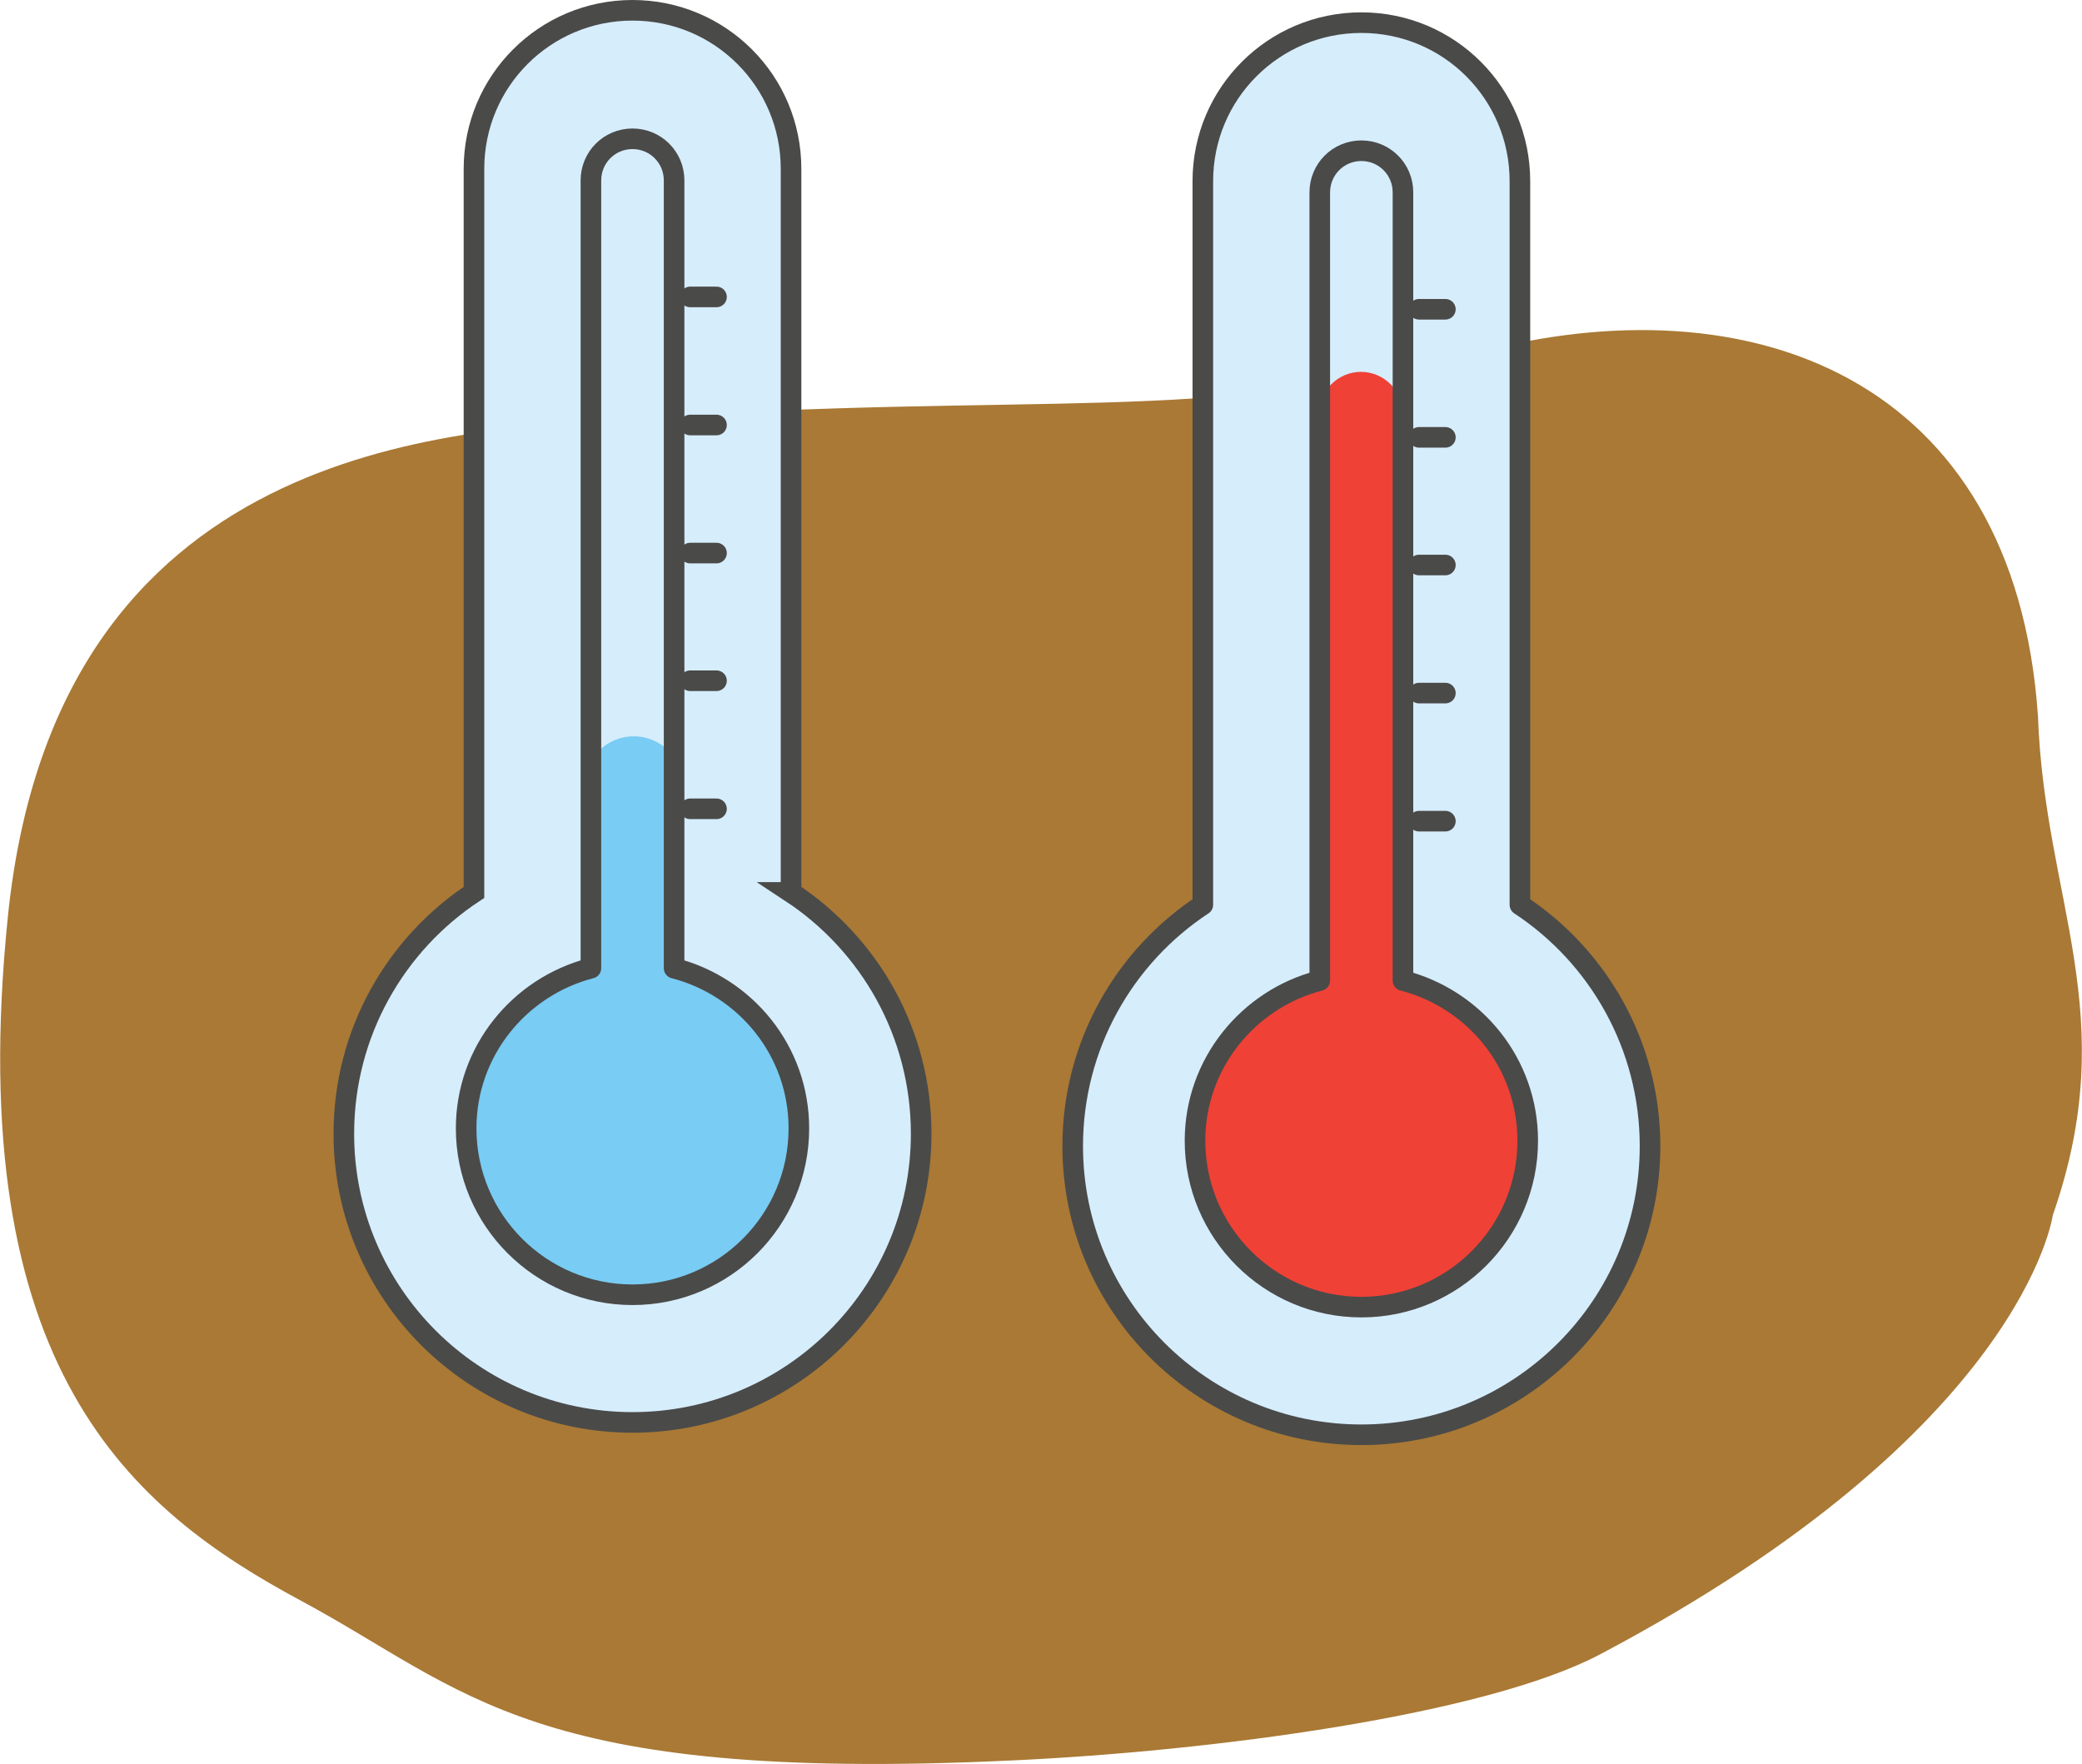 <?xml version="1.0" encoding="UTF-8"?>
<svg xmlns="http://www.w3.org/2000/svg" id="Layer_2" viewBox="0 0 50.56 42.84" width="50.56" height="42.84" x="0" y="0"><defs><style>.cls-1{fill:#ef4136;}.cls-2{fill:#a97935;}.cls-3{fill:#79ccf3;}.cls-4,.cls-5{fill:#d6edfc;}.cls-4,.cls-5,.cls-6{stroke:#4a4a49;stroke-width:.5px;}.cls-4,.cls-6{stroke-linecap:round;stroke-linejoin:round;}.cls-5{stroke-miterlimit:10;}.cls-6{fill:none;}</style></defs><g id="Frames"><g><path class="cls-2" d="M49.85,29.51s-.7,5.22-10.99,10.66c-2.8,1.48-9.46,2.36-14.33,2.58-11.68,.55-13.18-1.71-17.22-3.88C3.21,36.67-.93,33.26,.19,22.27,1.36,10.75,10.95,10.46,15.21,10.17c10.03-.69,13.99,.17,20.63-1.6,6.64-1.77,13.08,.57,13.65,8.81,.16,4.52,2.07,7.24,.36,12.13Z"/><g><path class="cls-5" d="M19.21,21.67V4.1c0-2.13-1.72-3.85-3.85-3.85s-3.85,1.72-3.85,3.85V21.67c-1.9,1.25-3.16,3.41-3.16,5.86,0,3.87,3.14,7.01,7.01,7.01s7.01-3.14,7.01-7.01c0-2.45-1.26-4.61-3.16-5.86Z"/><circle class="cls-3" cx="15.34" cy="27.43" r="4.05"/><path class="cls-3" d="M15.39,17.88h0c.66,0,1.19,.53,1.19,1.19v9.07h-2.38v-9.07c0-.66,.53-1.19,1.19-1.19Z"/><line class="cls-6" x1="16.76" y1="7.21" x2="17.4" y2="7.21"/><line class="cls-6" x1="16.76" y1="10.32" x2="17.4" y2="10.32"/><line class="cls-6" x1="16.76" y1="13.43" x2="17.4" y2="13.43"/><line class="cls-6" x1="16.76" y1="16.53" x2="17.4" y2="16.53"/><line class="cls-6" x1="16.76" y1="19.64" x2="17.4" y2="19.64"/><path class="cls-6" d="M16.37,23.51V4.38c0-.56-.45-1.01-1.01-1.01s-1.01,.45-1.01,1.01V23.51c-1.74,.45-3.03,2.02-3.03,3.89,0,2.23,1.81,4.04,4.04,4.04s4.04-1.81,4.04-4.04c0-1.88-1.29-3.44-3.03-3.89Z"/></g><g><path class="cls-4" d="M36.91,21.97V4.4c0-2.13-1.72-3.85-3.85-3.85s-3.85,1.72-3.85,3.85V21.97c-1.9,1.25-3.16,3.41-3.16,5.86,0,3.87,3.14,7.01,7.01,7.01s7.01-3.14,7.01-7.01c0-2.45-1.26-4.61-3.16-5.86Z"/><circle class="cls-1" cx="33.06" cy="27.68" r="4.04"/><path class="cls-1" d="M33.05,9.03h0c.56,0,1.02,.46,1.02,1.02v15.11h-2.04V10.05c0-.56,.46-1.02,1.02-1.02Z"/><line class="cls-6" x1="34.46" y1="7.51" x2="35.1" y2="7.51"/><line class="cls-6" x1="34.46" y1="10.62" x2="35.1" y2="10.62"/><line class="cls-6" x1="34.46" y1="13.72" x2="35.1" y2="13.72"/><line class="cls-6" x1="34.46" y1="16.83" x2="35.1" y2="16.83"/><line class="cls-6" x1="34.46" y1="19.94" x2="35.1" y2="19.94"/><path class="cls-6" d="M34.07,23.81V4.67c0-.56-.45-1.01-1.01-1.01s-1.01,.45-1.01,1.01V23.81c-1.74,.45-3.03,2.02-3.03,3.89,0,2.23,1.81,4.04,4.04,4.04s4.04-1.81,4.04-4.04c0-1.88-1.29-3.44-3.03-3.89Z"/></g></g></g></svg>

